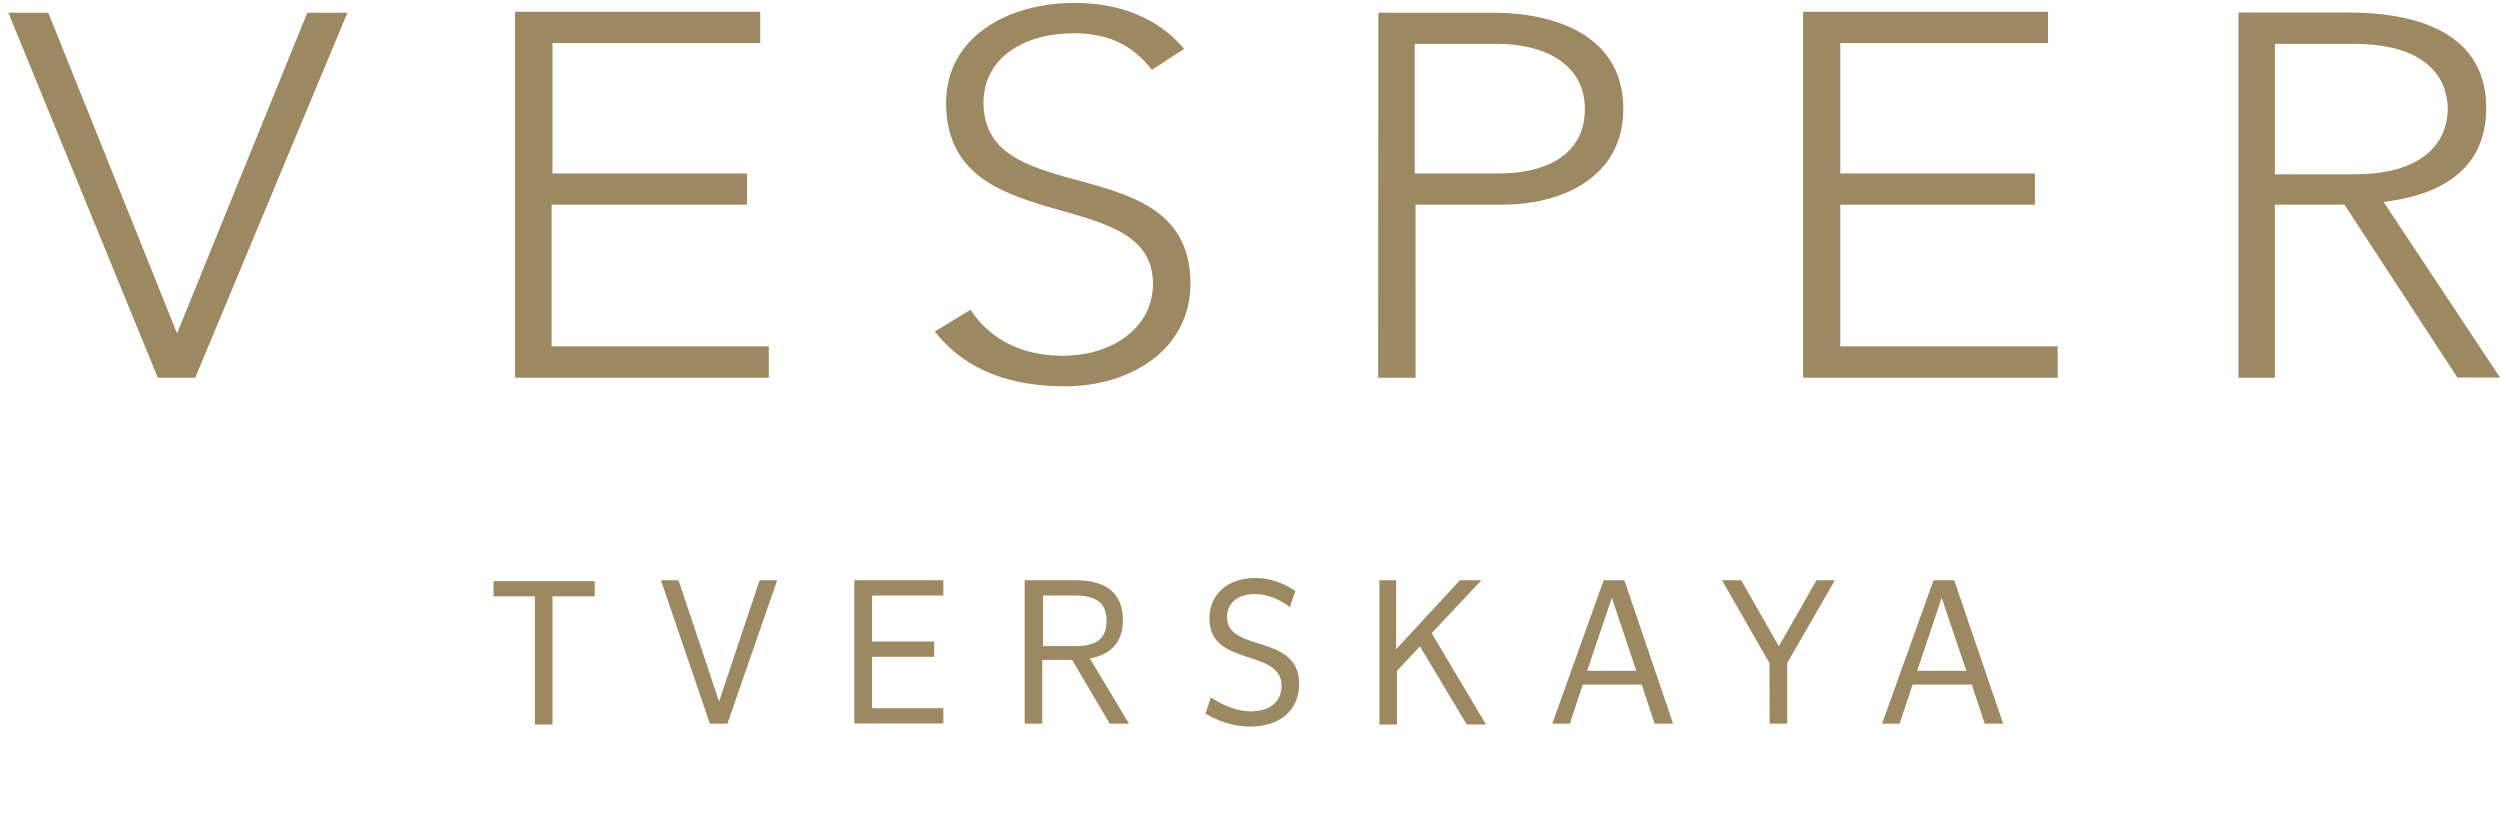 <?xml version="1.0" encoding="UTF-8"?> <svg xmlns="http://www.w3.org/2000/svg" xmlns:xlink="http://www.w3.org/1999/xlink" version="1.1" id="Слой_1" x="0px" y="0px" viewBox="0 0 1196 401" style="enable-background:new 0 0 1196 401;" xml:space="preserve"> <style type="text/css"> .st0{fill:#9C8861;} </style> <g> <path class="st0" d="M75.5,180.7h17.9L166.2,6.1H147L84.7,159.5L23.1,6.1H4L75.5,180.7z M246,180.7h121.8v-15H263.9V97.9h93.5V83 h-93.1V20.6h99.4v-15H246.4v175H246z M447.2,158.6c15,19.1,37,26.2,62.4,26.2c31.2,0,59.9-17.5,59.9-49.1c0-65.7-99-34.1-99-86.5 c0-22,20-33.3,43.2-33.3c16.6,0,28.3,5.8,37.4,17.5l15.4-10c-12.9-15.4-31.6-22-52.4-22c-32.4,0-61.5,16.6-61.5,47.8 c0,66.5,99,37.8,99,86.5c0,20.8-19.1,34.5-43.2,34.5c-19.1,0-34.5-7.5-44.1-22L447.2,158.6z M659.3,180.7h17.9V97.9h41.6 c29.9,0,57.8-14.1,57.8-45.7c0-36.6-34.9-46.1-61.9-46.1h-55.3L659.3,180.7L659.3,180.7z M677.1,21h39.5c20.8,0,41.6,8.7,41.6,31.2 c0,22.9-20.4,30.8-40.7,30.8h-40.7V21H677.1z M862.6,180.7h121.8v-15H880.4V97.9h93.1V83h-93.1V20.6h99.4v-15H862.6L862.6,180.7 L862.6,180.7z M1088.3,21h37.8c37.8,0,44.9,19.1,44.9,31.2s-7.5,31.2-44.9,31.2h-37.8V21z M1070.4,180.7h17.9V97.9h33.3l54,82.7 h20.4l-55.7-84c21.2-2.5,49.1-11.6,49.1-44.9c0-45.7-53.2-45.7-68.2-45.7h-50.3v174.6H1070.4z"></path> </g> <g> <path class="st0" d="M255.9,285.3h-19.8v-7.3h48.4v7.3h-20.2v61.3h-8.4V285.3z"></path> <path class="st0" d="M316.2,277.6h8.4l19.4,58l19.4-58h8.4l-23.8,68.6h-8.4L316.2,277.6z"></path> <path class="st0" d="M409.1,277.6h42.2v7.3h-34.1v22h29.7v7.3h-29.7v24.6h34.1v7.3h-42.6v-68.6H409.1z"></path> <path class="st0" d="M512.9,315.7h-14.3v30.5h-8.4v-68.6h24.6c14.3,0,22.4,6.2,22.4,19.1c0,10.6-5.9,16.5-15.8,18.3l18.7,31.2h-9.2 L512.9,315.7z M514.4,309.1c10.3,0,15-3.7,15-12.1s-4.8-12.1-15-12.1h-15.4v24.2C498.9,309.1,514.4,309.1,514.4,309.1z"></path> <path class="st0" d="M579.3,333.7c5.9,3.7,12.1,6.6,19.1,6.6c9.2,0,14.7-4.8,14.7-12.1c0-18.3-34.5-8.8-34.5-32.3 c0-11.7,8.8-19.4,22-19.4c7.3,0,13.6,2.6,19.1,6.2l-2.6,7.7c-5.1-3.7-10.6-6.2-16.9-6.2c-8.1,0-13.2,4.4-13.2,11 c0,17.2,34.5,7.7,34.5,31.9c0,12.8-9.2,20.5-23.5,20.5c-7.7,0-15.4-2.6-21.3-6.2L579.3,333.7z"></path> <path class="st0" d="M659.5,277.6h8.4v33l30.5-33h10.3l-23.8,25.3l26,43.7h-9.2l-22.4-37.4l-11,11.7v25.7h-8.4v-69H659.5z"></path> <path class="st0" d="M800.4,346.2h-8.8l-6.2-18.7h-28.2l-6.2,18.7h-8.4l24.6-68.6h9.9L800.4,346.2z M759.3,320.9h23.5L771.1,286 L759.3,320.9z"></path> <path class="st0" d="M846.5,317.2l-22.7-39.6h9.2l18,31.6l18-31.6h8.8L855,317.2v29h-8.4L846.5,317.2L846.5,317.2z"></path> <path class="st0" d="M958.3,346.2h-8.8l-6.2-18.7H915l-6.2,18.7h-8.4l24.6-68.6h9.9L958.3,346.2z M917.2,320.9h23.5L928.9,286 L917.2,320.9z"></path> </g> </svg> 